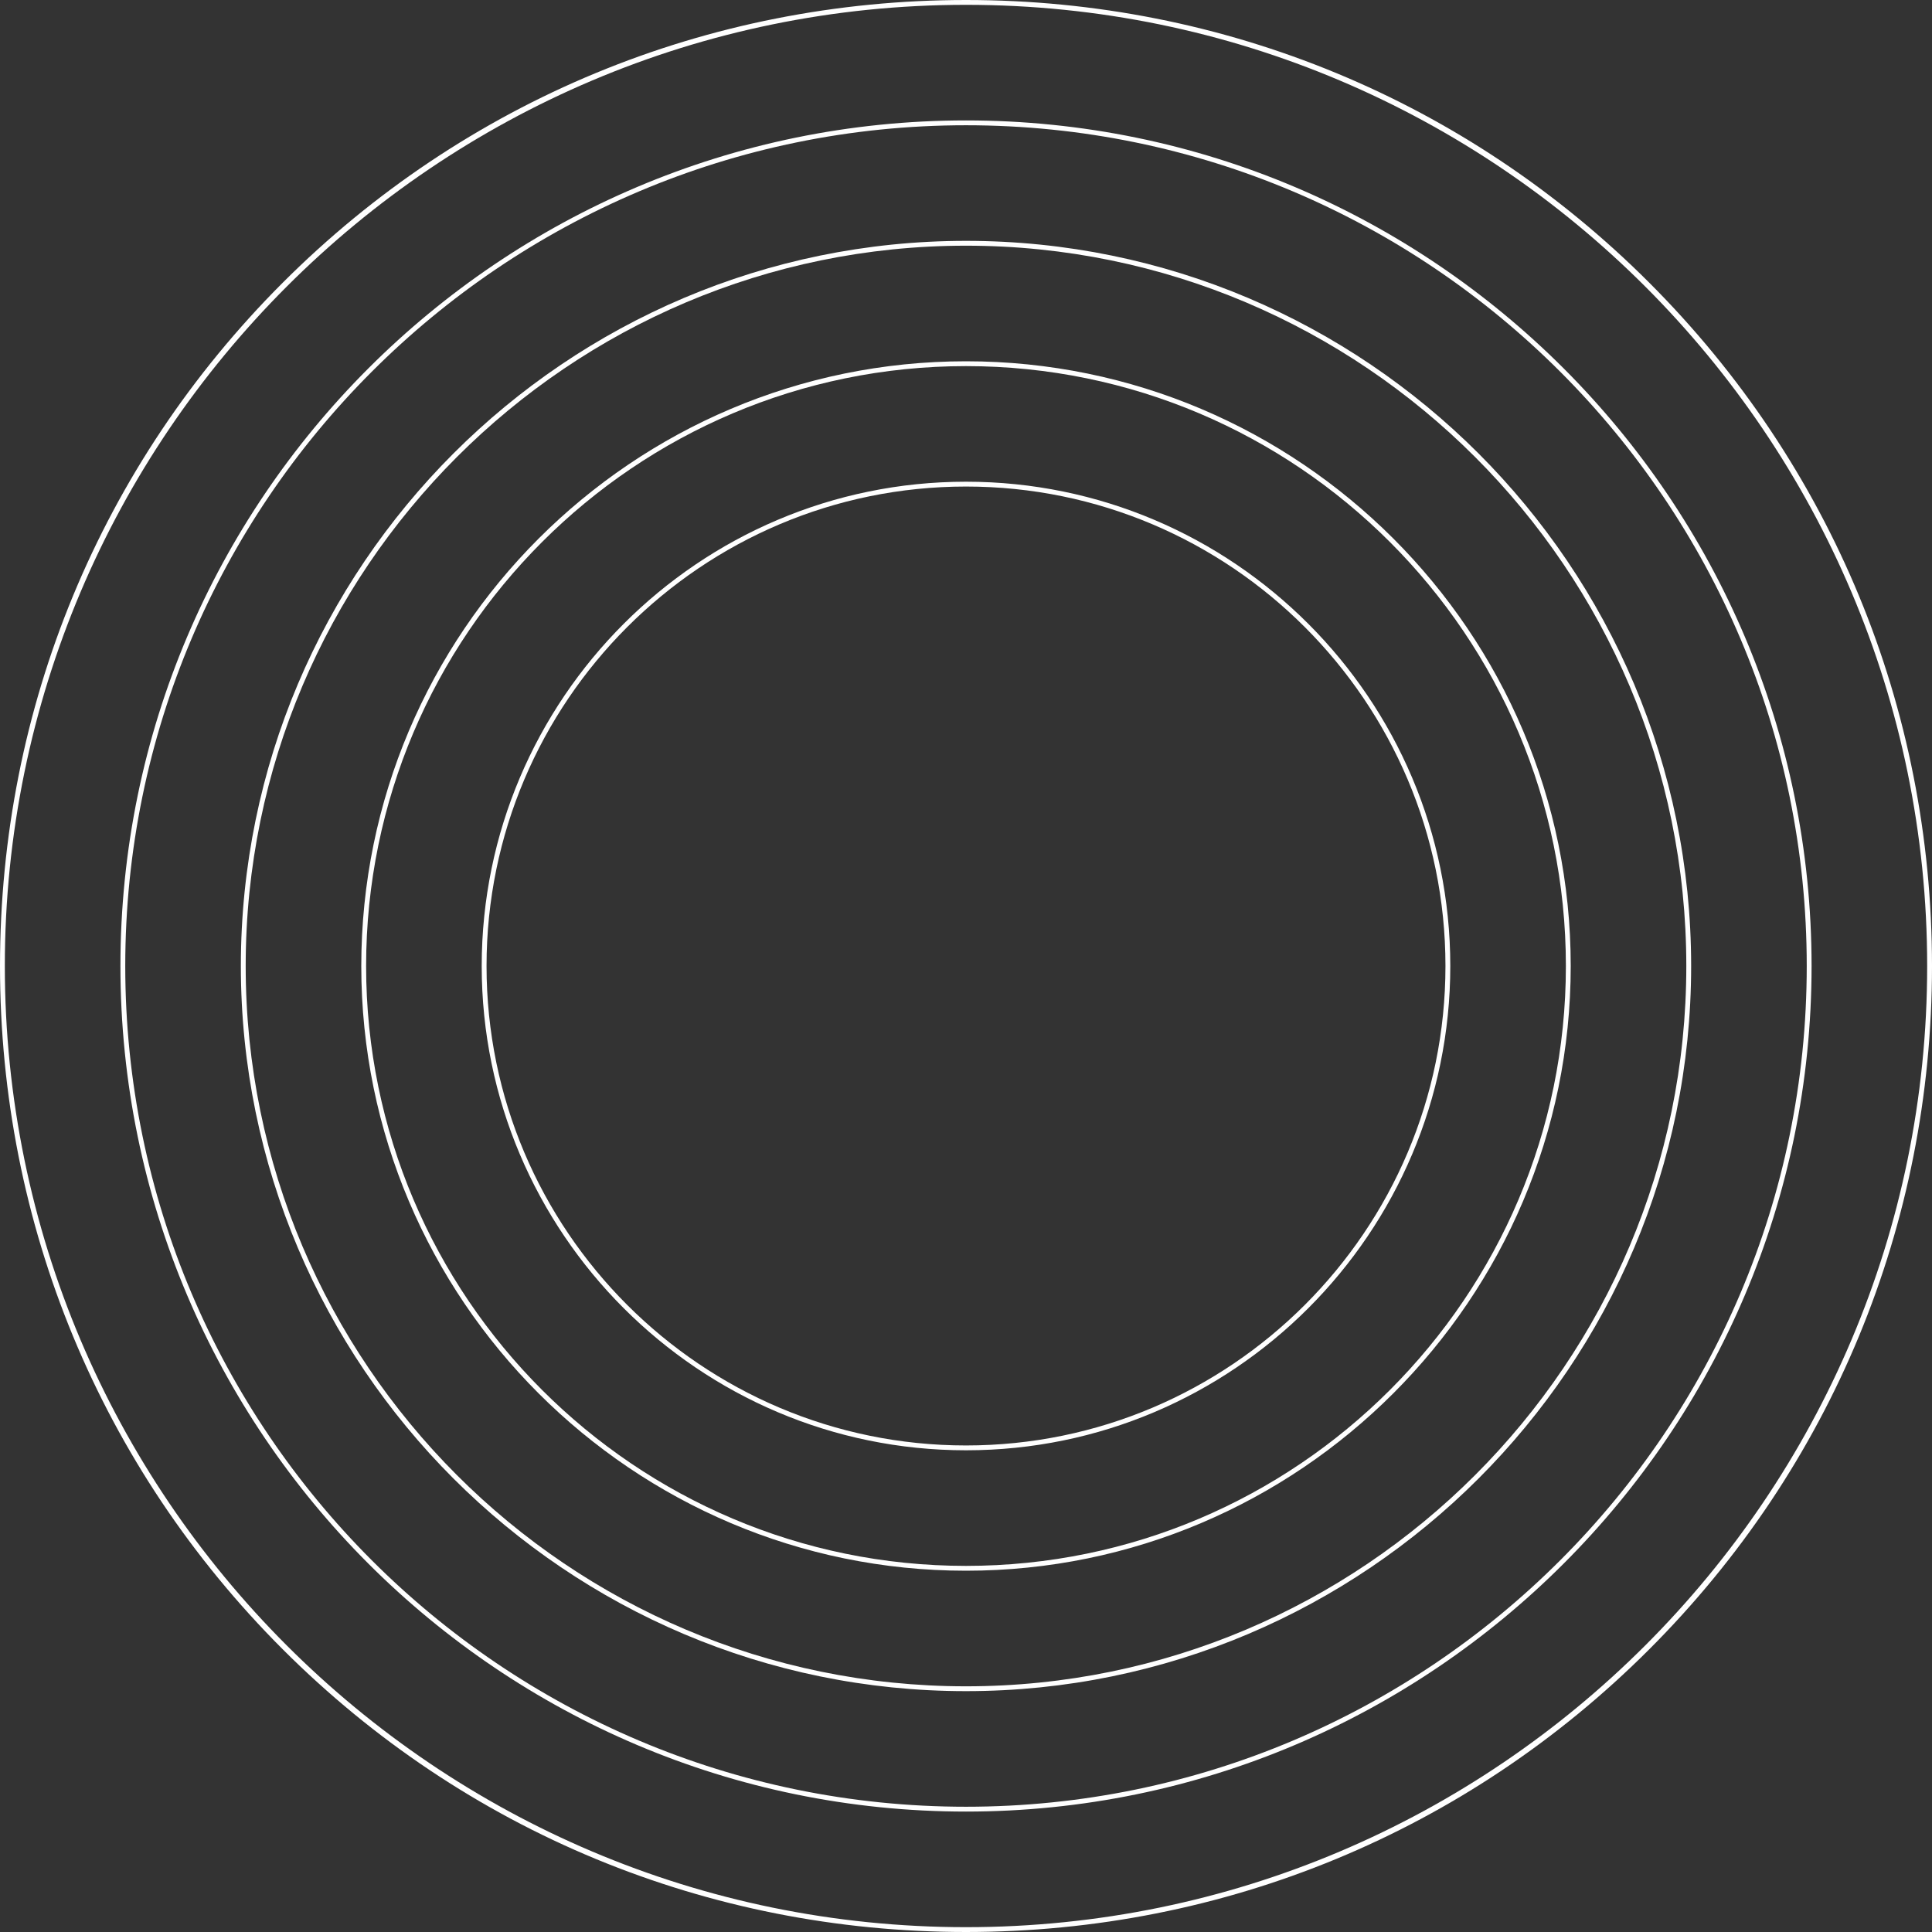 <?xml version="1.0" encoding="UTF-8"?> <!-- Generator: Adobe Illustrator 21.1.0, SVG Export Plug-In . SVG Version: 6.00 Build 0) --> <svg xmlns="http://www.w3.org/2000/svg" xmlns:xlink="http://www.w3.org/1999/xlink" id="Layer_1" x="0px" y="0px" viewBox="0 0 600 600" style="enable-background:new 0 0 600 600;" xml:space="preserve"><rect x="0" y="0" width="600" height="600" fill="#333333" stroke="none"/> <style type="text/css"> .st0{fill:#FFFFFF;} </style> <g> <g> <path class="st0" d="M300,600c-80.2,0-155.6-31.2-212.2-87.8C31.2,455.6,0,380.2,0,300S31.2,144.4,87.8,87.8S219.8,0,300,0 s155.6,31.2,212.2,87.8c56.6,56.6,87.8,132,87.8,212.2s-31.2,155.6-87.8,212.2C455.6,568.8,380.2,600,300,600z M300,1.5 C135.4,1.5,1.5,135.4,1.5,300c0,164.6,133.9,298.5,298.5,298.5c164.6,0,298.5-133.9,298.5-298.5C598.5,135.4,464.6,1.5,300,1.5z"></path> </g> <g> <path class="st0" d="M300,562.6C155.2,562.6,37.4,444.8,37.4,300C37.4,155.2,155.2,37.4,300,37.4c144.8,0,262.6,117.8,262.6,262.6 C562.6,444.8,444.8,562.6,300,562.6z M300,38.9C156,38.9,38.9,156,38.9,300C38.9,444,156,561.1,300,561.1 c144,0,261.1-117.1,261.1-261.1C561.1,156,444,38.9,300,38.9z"></path> </g> <g> <path class="st0" d="M300,525.2c-124.2,0-225.2-101-225.2-225.2c0-124.2,101-225.2,225.2-225.2s225.2,101,225.2,225.2 C525.2,424.2,424.2,525.2,300,525.2z M300,76.3C176.7,76.3,76.3,176.7,76.3,300c0,123.3,100.3,223.7,223.7,223.7 c123.3,0,223.7-100.3,223.7-223.7C523.7,176.7,423.3,76.3,300,76.3z"></path> </g> <g> <path class="st0" d="M300,487.8c-103.5,0-187.8-84.2-187.8-187.8c0-103.5,84.2-187.8,187.8-187.8c103.5,0,187.8,84.2,187.8,187.8 C487.8,403.5,403.5,487.8,300,487.8z M300,113.7c-102.7,0-186.3,83.6-186.3,186.3c0,102.7,83.6,186.3,186.3,186.3 c102.7,0,186.3-83.6,186.3-186.3C486.3,197.3,402.7,113.7,300,113.7z"></path> </g> <g> <path class="st0" d="M300,450.4c-82.9,0-150.4-67.5-150.4-150.4S217.1,149.6,300,149.6c82.9,0,150.4,67.5,150.4,150.4 S382.9,450.4,300,450.4z M300,151.1c-82.1,0-148.9,66.8-148.9,148.9c0,82.1,66.8,148.9,148.9,148.9S448.9,382.1,448.9,300 C448.9,217.9,382.1,151.1,300,151.1z"></path> </g> </g> </svg> 